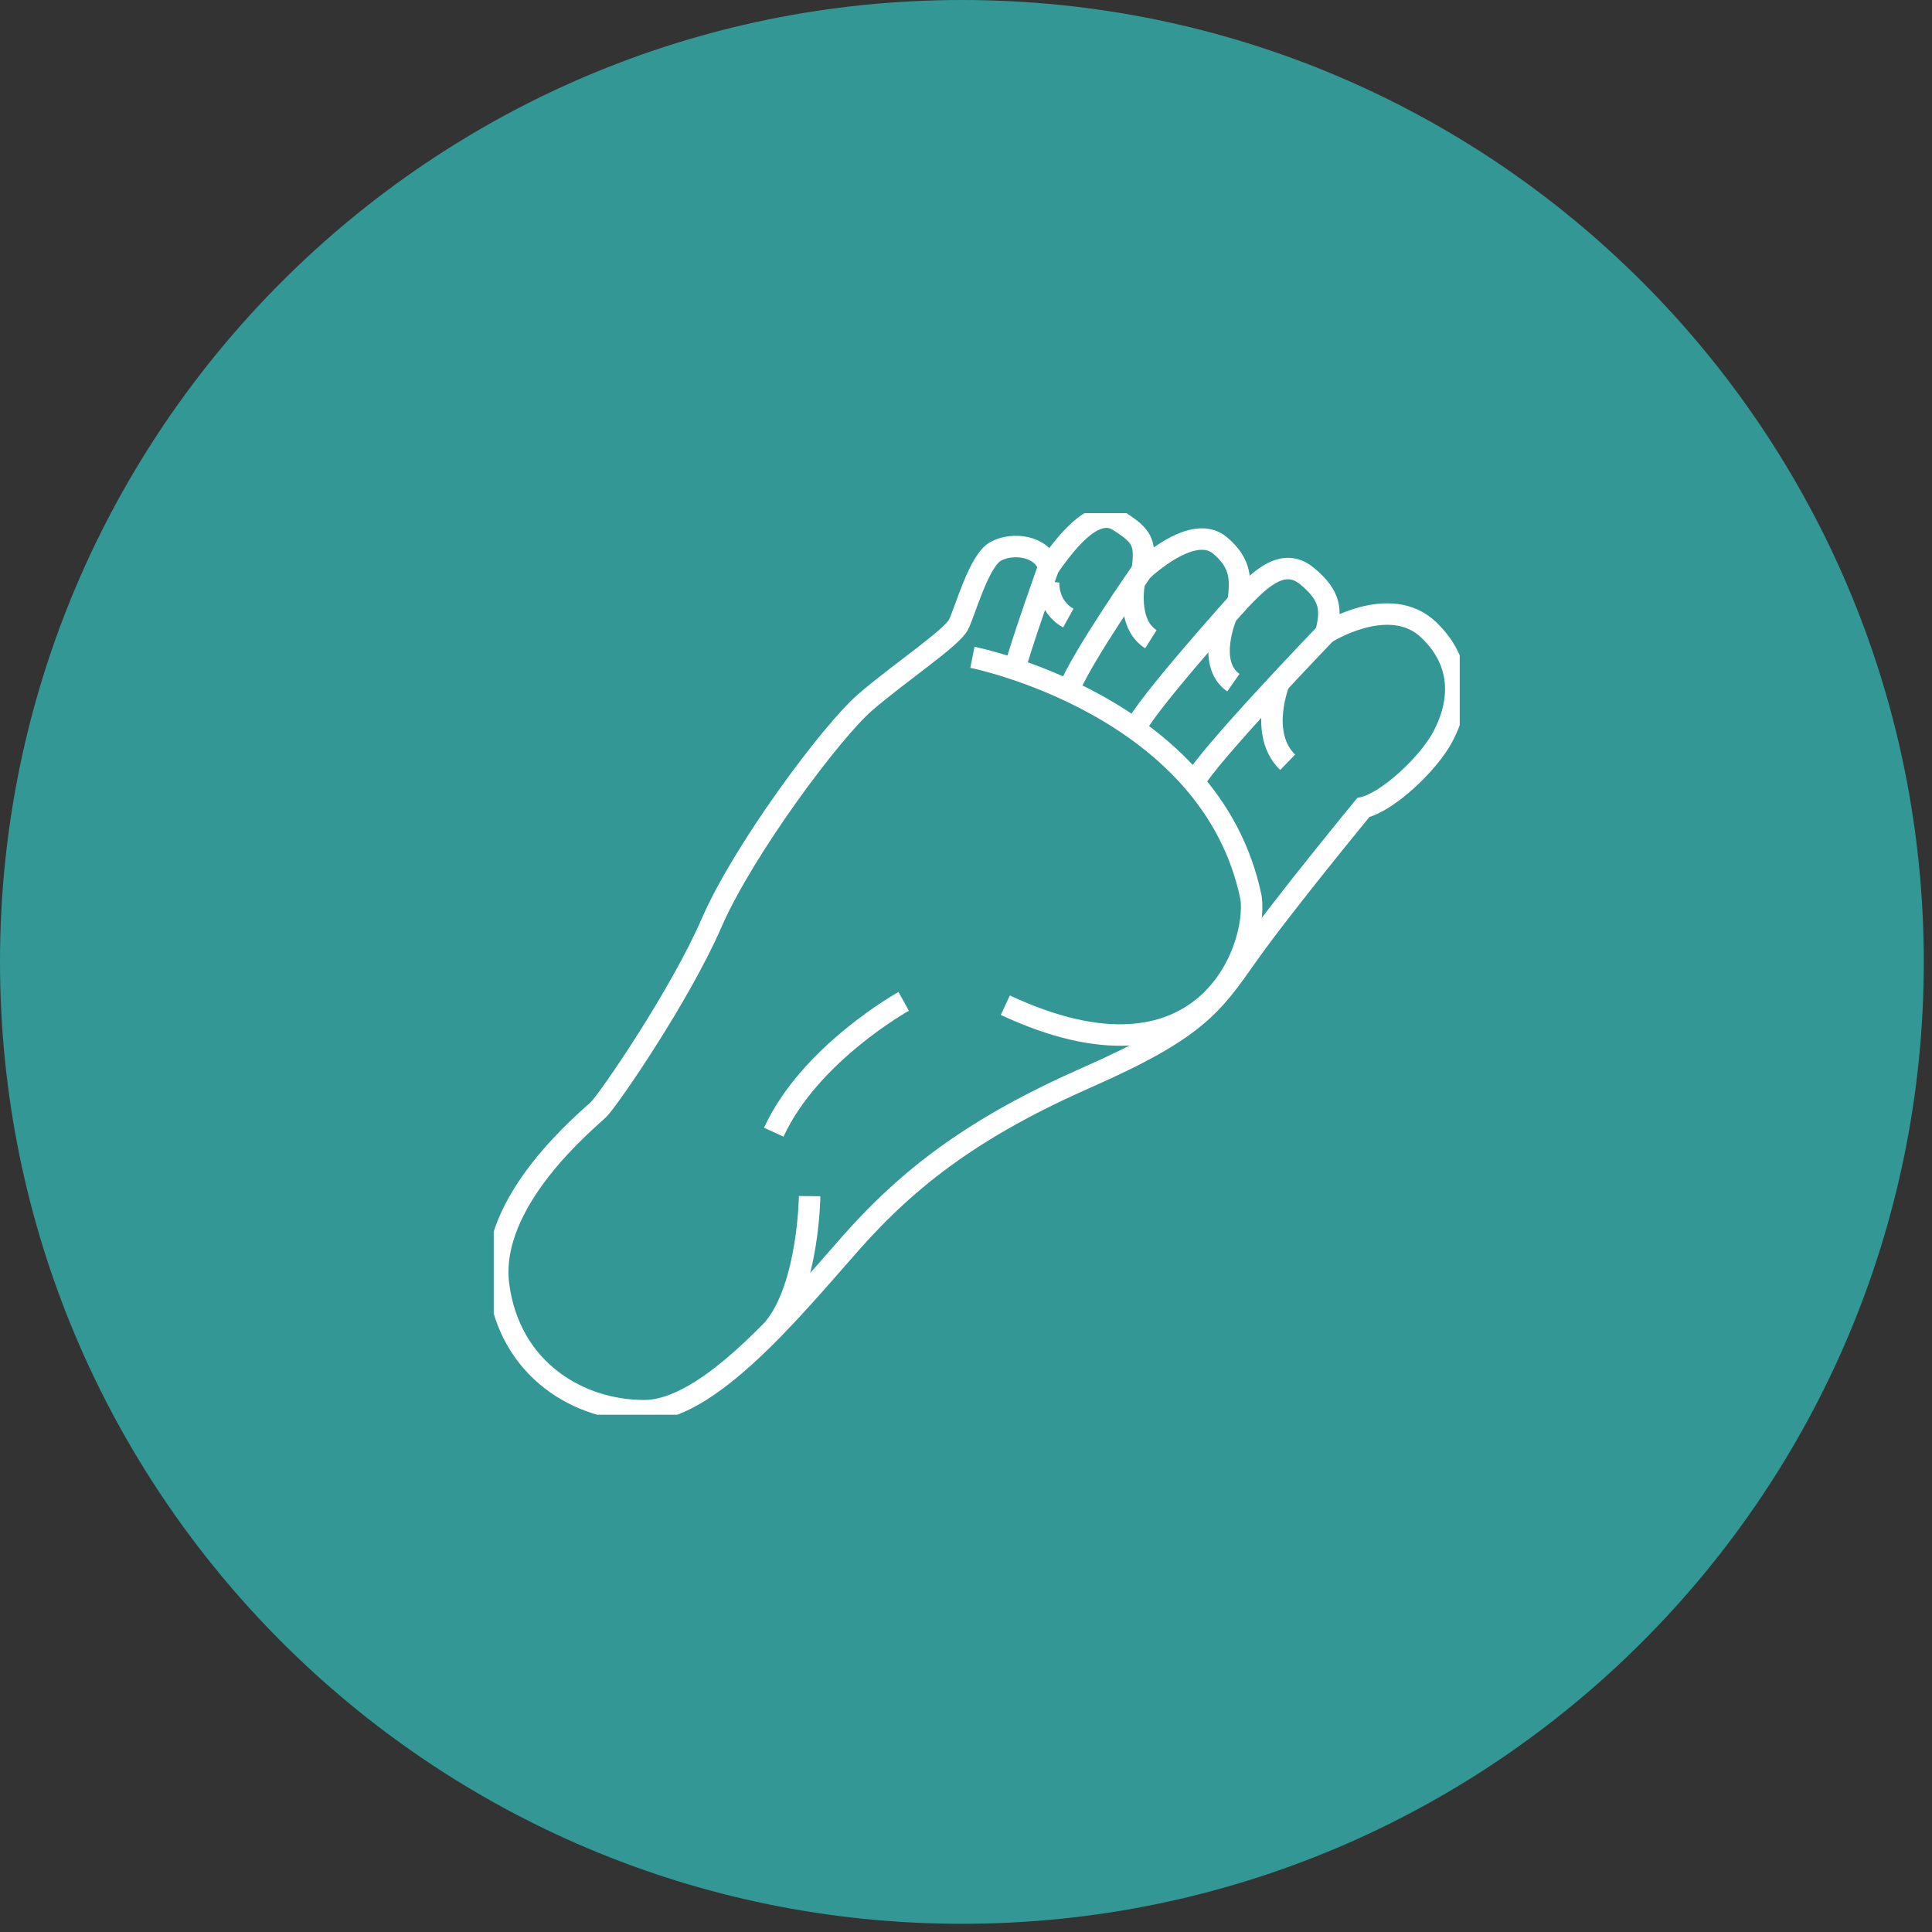 <?xml version="1.0" encoding="UTF-8"?> <svg xmlns="http://www.w3.org/2000/svg" width="90" height="90" viewBox="0 0 90 90" fill="none"><rect x="0" y="0" width="90" height="90" fill="#333333" stroke="none"/><path d="M0 44.809C0 20.062 20.062 0 44.809 0C69.556 0 89.618 20.062 89.618 44.809C89.618 69.556 69.556 89.618 44.809 89.618C20.062 89.618 0 69.556 0 44.809Z" fill="#329795"></path><g clip-path="url(#clip0_504_1233)"><path d="M45.299 30.62C45.299 30.62 56.443 32.83 58.281 41.828C58.597 44.247 56.075 51.142 46.832 46.826" stroke="white" stroke-miterlimit="10"></path><path d="M42.097 46.647C42.097 46.647 37.726 49.078 36.045 52.742" stroke="white" stroke-miterlimit="10"></path><path d="M61.762 29.494C61.762 29.494 64.734 27.604 66.55 29.337C68.365 31.071 67.885 33.042 67.219 34.306C66.553 35.57 64.66 37.347 63.507 37.62C63.507 37.62 59.739 42.197 58.11 44.504C56.48 46.811 55.759 47.933 50.626 50.196C45.493 52.458 42.394 54.773 39.612 57.93C36.83 61.087 33.025 65.716 30 65.716C26.977 65.716 23.752 63.823 23.227 59.876C22.703 55.928 27.427 52.142 27.899 51.668C28.371 51.195 31.678 46.379 33.151 42.987C34.624 39.595 38.716 34.093 40.293 32.726C41.87 31.358 44.336 29.725 44.652 29.095C44.968 28.465 45.597 26.106 46.386 25.681C47.174 25.256 48.539 25.413 48.855 26.411C49.54 25.457 50.92 23.519 52.091 24.253C53.263 24.988 53.371 25.304 53.211 26.568C54.208 25.681 55.837 24.57 56.834 25.409C57.831 26.247 57.812 27.019 57.675 28.055C58.593 27.093 59.724 25.882 60.877 26.829C62.034 27.776 62.019 28.469 61.762 29.49V29.494Z" stroke="white" stroke-miterlimit="10"></path><path d="M61.762 29.494C61.762 29.494 56.194 35.282 55.621 36.449" stroke="white" stroke-miterlimit="10"></path><path d="M57.675 28.055C57.675 28.055 53.326 32.89 52.873 33.963" stroke="white" stroke-miterlimit="10"></path><path d="M53.211 26.568C53.211 26.568 50.417 30.56 49.767 32.17" stroke="white" stroke-miterlimit="10"></path><path d="M48.852 26.411C48.852 26.411 47.483 30.258 47.274 31.175" stroke="white" stroke-miterlimit="10"></path><path d="M59.583 31.805C59.583 31.805 58.619 34.19 59.984 35.51" stroke="white" stroke-miterlimit="10"></path><path d="M57.146 28.648C57.146 28.648 56.164 30.899 57.455 31.801" stroke="white" stroke-miterlimit="10"></path><path d="M52.847 27.093C52.847 27.093 52.441 29.039 53.613 29.777" stroke="white" stroke-miterlimit="10"></path><path d="M48.851 27.093C48.851 27.093 48.751 28.23 49.766 28.79" stroke="white" stroke-miterlimit="10"></path><path d="M37.715 55.72C37.715 55.72 37.674 59.894 36.041 61.885" stroke="white" stroke-miterlimit="10"></path></g><defs><clipPath id="clip0_504_1233"><rect width="45" height="42" fill="white" transform="translate(23 23.903)"></rect></clipPath></defs></svg> 